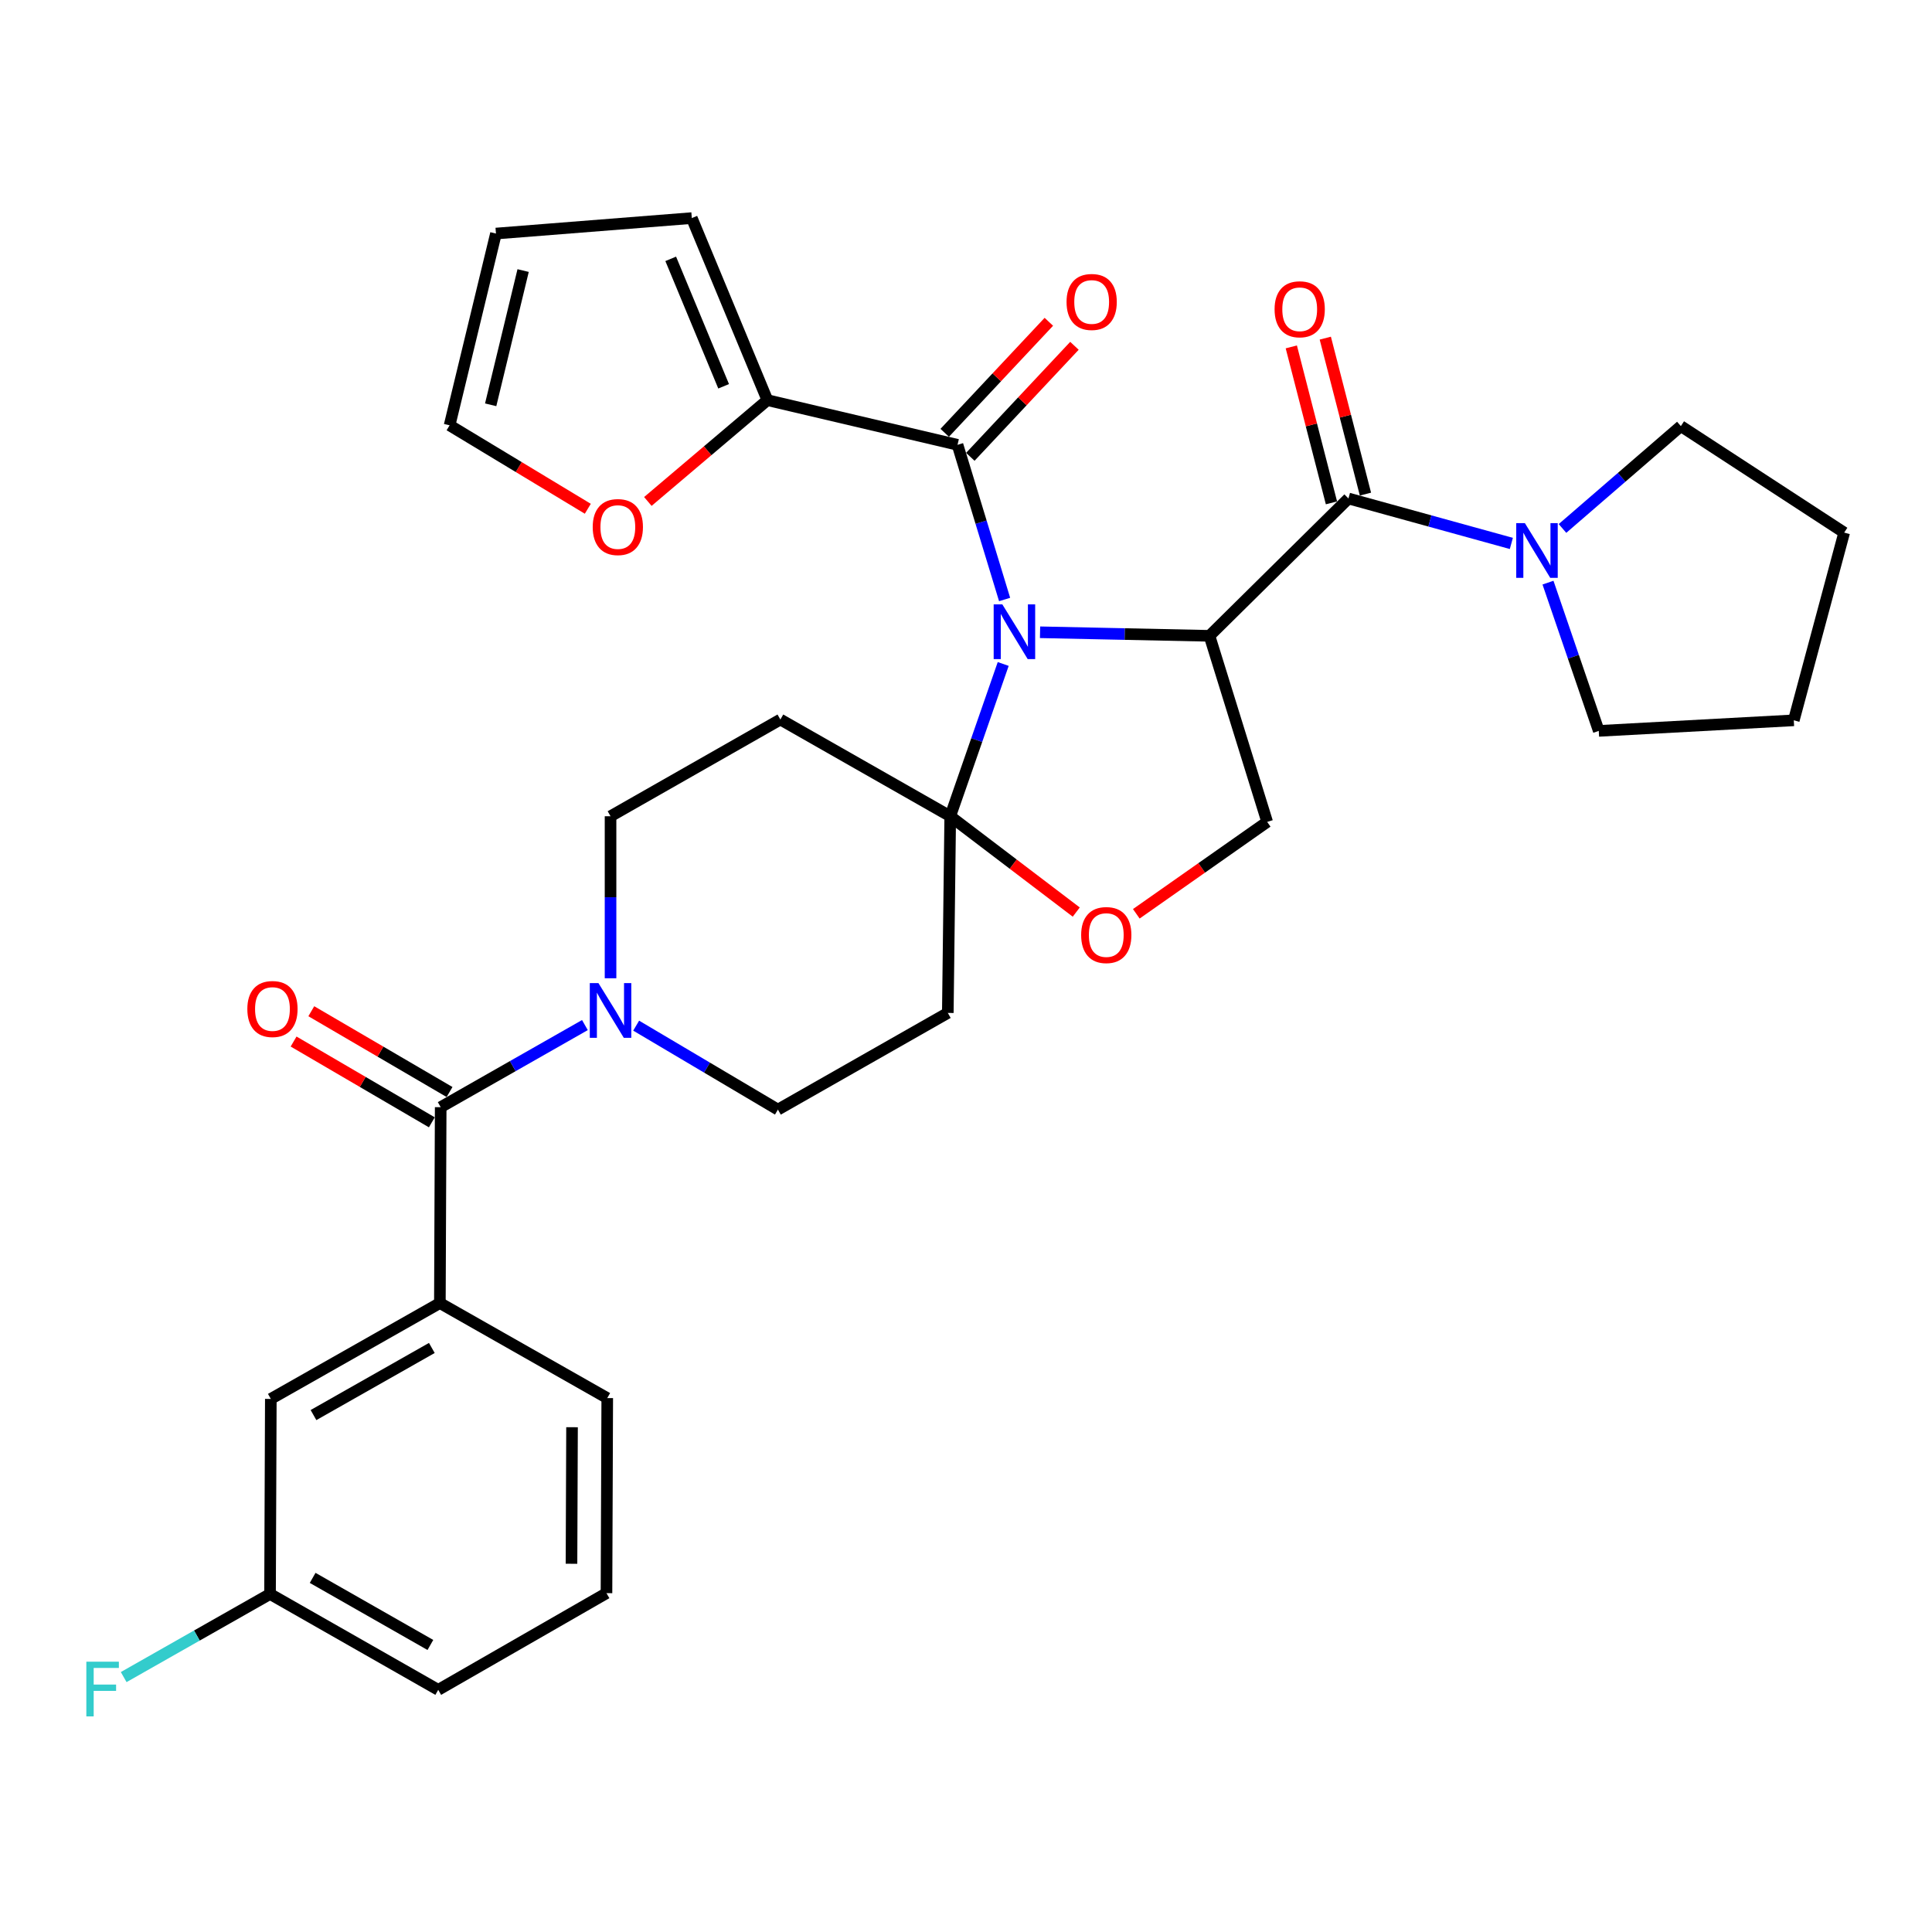 <?xml version='1.0' encoding='iso-8859-1'?>
<svg version='1.1' baseProfile='full'
              xmlns='http://www.w3.org/2000/svg'
                      xmlns:rdkit='http://www.rdkit.org/xml'
                      xmlns:xlink='http://www.w3.org/1999/xlink'
                  xml:space='preserve'
width='1000px' height='1000px' viewBox='0 0 1000 1000'>
<!-- END OF HEADER -->
<rect style='opacity:1.0;fill:#FFFFFF;stroke:none' width='1000' height='1000' x='0' y='0'> </rect>
<path class='bond-0' d='M 538.328,327.263 L 582.174,328.184' style='fill:none;fill-rule:evenodd;stroke:#0000FF;stroke-width:6px;stroke-linecap:butt;stroke-linejoin:miter;stroke-opacity:1' />
<path class='bond-0' d='M 582.174,328.184 L 626.02,329.104' style='fill:none;fill-rule:evenodd;stroke:#000000;stroke-width:6px;stroke-linecap:butt;stroke-linejoin:miter;stroke-opacity:1' />
<path class='bond-1' d='M 519.258,343.673 L 505.547,383.081' style='fill:none;fill-rule:evenodd;stroke:#0000FF;stroke-width:6px;stroke-linecap:butt;stroke-linejoin:miter;stroke-opacity:1' />
<path class='bond-1' d='M 505.547,383.081 L 491.836,422.49' style='fill:none;fill-rule:evenodd;stroke:#000000;stroke-width:6px;stroke-linecap:butt;stroke-linejoin:miter;stroke-opacity:1' />
<path class='bond-3' d='M 519.983,310.297 L 507.797,270.267' style='fill:none;fill-rule:evenodd;stroke:#0000FF;stroke-width:6px;stroke-linecap:butt;stroke-linejoin:miter;stroke-opacity:1' />
<path class='bond-3' d='M 507.797,270.267 L 495.611,230.238' style='fill:none;fill-rule:evenodd;stroke:#000000;stroke-width:6px;stroke-linecap:butt;stroke-linejoin:miter;stroke-opacity:1' />
<path class='bond-2' d='M 626.02,329.104 L 697.957,258.015' style='fill:none;fill-rule:evenodd;stroke:#000000;stroke-width:6px;stroke-linecap:butt;stroke-linejoin:miter;stroke-opacity:1' />
<path class='bond-9' d='M 626.02,329.104 L 655.887,425.417' style='fill:none;fill-rule:evenodd;stroke:#000000;stroke-width:6px;stroke-linecap:butt;stroke-linejoin:miter;stroke-opacity:1' />
<path class='bond-6' d='M 491.836,422.49 L 524.452,447.289' style='fill:none;fill-rule:evenodd;stroke:#000000;stroke-width:6px;stroke-linecap:butt;stroke-linejoin:miter;stroke-opacity:1' />
<path class='bond-6' d='M 524.452,447.289 L 557.068,472.087' style='fill:none;fill-rule:evenodd;stroke:#FF0000;stroke-width:6px;stroke-linecap:butt;stroke-linejoin:miter;stroke-opacity:1' />
<path class='bond-10' d='M 491.836,422.49 L 490.584,524.284' style='fill:none;fill-rule:evenodd;stroke:#000000;stroke-width:6px;stroke-linecap:butt;stroke-linejoin:miter;stroke-opacity:1' />
<path class='bond-11' d='M 491.836,422.49 L 403.921,372.426' style='fill:none;fill-rule:evenodd;stroke:#000000;stroke-width:6px;stroke-linecap:butt;stroke-linejoin:miter;stroke-opacity:1' />
<path class='bond-7' d='M 697.957,258.015 L 740.114,269.649' style='fill:none;fill-rule:evenodd;stroke:#000000;stroke-width:6px;stroke-linecap:butt;stroke-linejoin:miter;stroke-opacity:1' />
<path class='bond-7' d='M 740.114,269.649 L 782.271,281.283' style='fill:none;fill-rule:evenodd;stroke:#0000FF;stroke-width:6px;stroke-linecap:butt;stroke-linejoin:miter;stroke-opacity:1' />
<path class='bond-16' d='M 706.754,255.751 L 696.363,215.386' style='fill:none;fill-rule:evenodd;stroke:#000000;stroke-width:6px;stroke-linecap:butt;stroke-linejoin:miter;stroke-opacity:1' />
<path class='bond-16' d='M 696.363,215.386 L 685.971,175.022' style='fill:none;fill-rule:evenodd;stroke:#FF0000;stroke-width:6px;stroke-linecap:butt;stroke-linejoin:miter;stroke-opacity:1' />
<path class='bond-16' d='M 689.159,260.28 L 678.768,219.916' style='fill:none;fill-rule:evenodd;stroke:#000000;stroke-width:6px;stroke-linecap:butt;stroke-linejoin:miter;stroke-opacity:1' />
<path class='bond-16' d='M 678.768,219.916 L 668.377,179.552' style='fill:none;fill-rule:evenodd;stroke:#FF0000;stroke-width:6px;stroke-linecap:butt;stroke-linejoin:miter;stroke-opacity:1' />
<path class='bond-8' d='M 495.611,230.238 L 397.198,207.114' style='fill:none;fill-rule:evenodd;stroke:#000000;stroke-width:6px;stroke-linecap:butt;stroke-linejoin:miter;stroke-opacity:1' />
<path class='bond-17' d='M 502.237,236.453 L 529.185,207.722' style='fill:none;fill-rule:evenodd;stroke:#000000;stroke-width:6px;stroke-linecap:butt;stroke-linejoin:miter;stroke-opacity:1' />
<path class='bond-17' d='M 529.185,207.722 L 556.133,178.991' style='fill:none;fill-rule:evenodd;stroke:#FF0000;stroke-width:6px;stroke-linecap:butt;stroke-linejoin:miter;stroke-opacity:1' />
<path class='bond-17' d='M 488.985,224.023 L 515.933,195.293' style='fill:none;fill-rule:evenodd;stroke:#000000;stroke-width:6px;stroke-linecap:butt;stroke-linejoin:miter;stroke-opacity:1' />
<path class='bond-17' d='M 515.933,195.293 L 542.881,166.562' style='fill:none;fill-rule:evenodd;stroke:#FF0000;stroke-width:6px;stroke-linecap:butt;stroke-linejoin:miter;stroke-opacity:1' />
<path class='bond-4' d='M 228.101,573.066 L 265.424,551.821' style='fill:none;fill-rule:evenodd;stroke:#000000;stroke-width:6px;stroke-linecap:butt;stroke-linejoin:miter;stroke-opacity:1' />
<path class='bond-4' d='M 265.424,551.821 L 302.747,530.575' style='fill:none;fill-rule:evenodd;stroke:#0000FF;stroke-width:6px;stroke-linecap:butt;stroke-linejoin:miter;stroke-opacity:1' />
<path class='bond-12' d='M 228.101,573.066 L 227.677,674.456' style='fill:none;fill-rule:evenodd;stroke:#000000;stroke-width:6px;stroke-linecap:butt;stroke-linejoin:miter;stroke-opacity:1' />
<path class='bond-18' d='M 232.684,565.223 L 196.906,544.317' style='fill:none;fill-rule:evenodd;stroke:#000000;stroke-width:6px;stroke-linecap:butt;stroke-linejoin:miter;stroke-opacity:1' />
<path class='bond-18' d='M 196.906,544.317 L 161.128,523.411' style='fill:none;fill-rule:evenodd;stroke:#FF0000;stroke-width:6px;stroke-linecap:butt;stroke-linejoin:miter;stroke-opacity:1' />
<path class='bond-18' d='M 223.518,580.909 L 187.74,560.003' style='fill:none;fill-rule:evenodd;stroke:#000000;stroke-width:6px;stroke-linecap:butt;stroke-linejoin:miter;stroke-opacity:1' />
<path class='bond-18' d='M 187.74,560.003 L 151.962,539.097' style='fill:none;fill-rule:evenodd;stroke:#FF0000;stroke-width:6px;stroke-linecap:butt;stroke-linejoin:miter;stroke-opacity:1' />
<path class='bond-5' d='M 316.016,506.349 L 316.016,464.42' style='fill:none;fill-rule:evenodd;stroke:#0000FF;stroke-width:6px;stroke-linecap:butt;stroke-linejoin:miter;stroke-opacity:1' />
<path class='bond-5' d='M 316.016,464.42 L 316.016,422.49' style='fill:none;fill-rule:evenodd;stroke:#000000;stroke-width:6px;stroke-linecap:butt;stroke-linejoin:miter;stroke-opacity:1' />
<path class='bond-33' d='M 329.273,530.873 L 365.961,552.601' style='fill:none;fill-rule:evenodd;stroke:#0000FF;stroke-width:6px;stroke-linecap:butt;stroke-linejoin:miter;stroke-opacity:1' />
<path class='bond-33' d='M 365.961,552.601 L 402.649,574.328' style='fill:none;fill-rule:evenodd;stroke:#000000;stroke-width:6px;stroke-linecap:butt;stroke-linejoin:miter;stroke-opacity:1' />
<path class='bond-32' d='M 588.149,472.984 L 622.018,449.201' style='fill:none;fill-rule:evenodd;stroke:#FF0000;stroke-width:6px;stroke-linecap:butt;stroke-linejoin:miter;stroke-opacity:1' />
<path class='bond-32' d='M 622.018,449.201 L 655.887,425.417' style='fill:none;fill-rule:evenodd;stroke:#000000;stroke-width:6px;stroke-linecap:butt;stroke-linejoin:miter;stroke-opacity:1' />
<path class='bond-25' d='M 801.236,301.572 L 814.377,339.941' style='fill:none;fill-rule:evenodd;stroke:#0000FF;stroke-width:6px;stroke-linecap:butt;stroke-linejoin:miter;stroke-opacity:1' />
<path class='bond-25' d='M 814.377,339.941 L 827.518,378.311' style='fill:none;fill-rule:evenodd;stroke:#000000;stroke-width:6px;stroke-linecap:butt;stroke-linejoin:miter;stroke-opacity:1' />
<path class='bond-26' d='M 808.743,273.531 L 839.377,247.045' style='fill:none;fill-rule:evenodd;stroke:#0000FF;stroke-width:6px;stroke-linecap:butt;stroke-linejoin:miter;stroke-opacity:1' />
<path class='bond-26' d='M 839.377,247.045 L 870.012,220.558' style='fill:none;fill-rule:evenodd;stroke:#000000;stroke-width:6px;stroke-linecap:butt;stroke-linejoin:miter;stroke-opacity:1' />
<path class='bond-13' d='M 397.198,207.114 L 366.263,233.333' style='fill:none;fill-rule:evenodd;stroke:#000000;stroke-width:6px;stroke-linecap:butt;stroke-linejoin:miter;stroke-opacity:1' />
<path class='bond-13' d='M 366.263,233.333 L 335.328,259.553' style='fill:none;fill-rule:evenodd;stroke:#FF0000;stroke-width:6px;stroke-linecap:butt;stroke-linejoin:miter;stroke-opacity:1' />
<path class='bond-19' d='M 397.198,207.114 L 358.076,112.88' style='fill:none;fill-rule:evenodd;stroke:#000000;stroke-width:6px;stroke-linecap:butt;stroke-linejoin:miter;stroke-opacity:1' />
<path class='bond-19' d='M 374.55,199.945 L 347.164,133.981' style='fill:none;fill-rule:evenodd;stroke:#000000;stroke-width:6px;stroke-linecap:butt;stroke-linejoin:miter;stroke-opacity:1' />
<path class='bond-15' d='M 490.584,524.284 L 402.649,574.328' style='fill:none;fill-rule:evenodd;stroke:#000000;stroke-width:6px;stroke-linecap:butt;stroke-linejoin:miter;stroke-opacity:1' />
<path class='bond-14' d='M 403.921,372.426 L 316.016,422.49' style='fill:none;fill-rule:evenodd;stroke:#000000;stroke-width:6px;stroke-linecap:butt;stroke-linejoin:miter;stroke-opacity:1' />
<path class='bond-20' d='M 227.677,674.456 L 140.176,724.076' style='fill:none;fill-rule:evenodd;stroke:#000000;stroke-width:6px;stroke-linecap:butt;stroke-linejoin:miter;stroke-opacity:1' />
<path class='bond-20' d='M 223.514,697.703 L 162.263,732.437' style='fill:none;fill-rule:evenodd;stroke:#000000;stroke-width:6px;stroke-linecap:butt;stroke-linejoin:miter;stroke-opacity:1' />
<path class='bond-27' d='M 227.677,674.456 L 314.31,723.652' style='fill:none;fill-rule:evenodd;stroke:#000000;stroke-width:6px;stroke-linecap:butt;stroke-linejoin:miter;stroke-opacity:1' />
<path class='bond-21' d='M 304.248,263.337 L 268.481,241.741' style='fill:none;fill-rule:evenodd;stroke:#FF0000;stroke-width:6px;stroke-linecap:butt;stroke-linejoin:miter;stroke-opacity:1' />
<path class='bond-21' d='M 268.481,241.741 L 232.714,220.144' style='fill:none;fill-rule:evenodd;stroke:#000000;stroke-width:6px;stroke-linecap:butt;stroke-linejoin:miter;stroke-opacity:1' />
<path class='bond-22' d='M 358.076,112.88 L 256.706,120.884' style='fill:none;fill-rule:evenodd;stroke:#000000;stroke-width:6px;stroke-linecap:butt;stroke-linejoin:miter;stroke-opacity:1' />
<path class='bond-23' d='M 140.176,724.076 L 139.772,825.052' style='fill:none;fill-rule:evenodd;stroke:#000000;stroke-width:6px;stroke-linecap:butt;stroke-linejoin:miter;stroke-opacity:1' />
<path class='bond-34' d='M 232.714,220.144 L 256.706,120.884' style='fill:none;fill-rule:evenodd;stroke:#000000;stroke-width:6px;stroke-linecap:butt;stroke-linejoin:miter;stroke-opacity:1' />
<path class='bond-34' d='M 253.972,209.524 L 270.767,140.042' style='fill:none;fill-rule:evenodd;stroke:#000000;stroke-width:6px;stroke-linecap:butt;stroke-linejoin:miter;stroke-opacity:1' />
<path class='bond-24' d='M 139.772,825.052 L 101.896,846.553' style='fill:none;fill-rule:evenodd;stroke:#000000;stroke-width:6px;stroke-linecap:butt;stroke-linejoin:miter;stroke-opacity:1' />
<path class='bond-24' d='M 101.896,846.553 L 64.02,868.054' style='fill:none;fill-rule:evenodd;stroke:#33CCCC;stroke-width:6px;stroke-linecap:butt;stroke-linejoin:miter;stroke-opacity:1' />
<path class='bond-36' d='M 139.772,825.052 L 226.829,874.662' style='fill:none;fill-rule:evenodd;stroke:#000000;stroke-width:6px;stroke-linecap:butt;stroke-linejoin:miter;stroke-opacity:1' />
<path class='bond-36' d='M 161.826,816.708 L 222.766,851.435' style='fill:none;fill-rule:evenodd;stroke:#000000;stroke-width:6px;stroke-linecap:butt;stroke-linejoin:miter;stroke-opacity:1' />
<path class='bond-31' d='M 827.518,378.311 L 928.464,372.84' style='fill:none;fill-rule:evenodd;stroke:#000000;stroke-width:6px;stroke-linecap:butt;stroke-linejoin:miter;stroke-opacity:1' />
<path class='bond-30' d='M 870.012,220.558 L 954.545,275.679' style='fill:none;fill-rule:evenodd;stroke:#000000;stroke-width:6px;stroke-linecap:butt;stroke-linejoin:miter;stroke-opacity:1' />
<path class='bond-28' d='M 314.31,723.652 L 313.916,824.618' style='fill:none;fill-rule:evenodd;stroke:#000000;stroke-width:6px;stroke-linecap:butt;stroke-linejoin:miter;stroke-opacity:1' />
<path class='bond-28' d='M 296.083,738.726 L 295.807,809.402' style='fill:none;fill-rule:evenodd;stroke:#000000;stroke-width:6px;stroke-linecap:butt;stroke-linejoin:miter;stroke-opacity:1' />
<path class='bond-29' d='M 313.916,824.618 L 226.829,874.662' style='fill:none;fill-rule:evenodd;stroke:#000000;stroke-width:6px;stroke-linecap:butt;stroke-linejoin:miter;stroke-opacity:1' />
<path class='bond-35' d='M 954.545,275.679 L 928.464,372.84' style='fill:none;fill-rule:evenodd;stroke:#000000;stroke-width:6px;stroke-linecap:butt;stroke-linejoin:miter;stroke-opacity:1' />
<path  class='atom-0' d='M 518.804 312.825
L 528.084 327.825
Q 529.004 329.305, 530.484 331.985
Q 531.964 334.665, 532.044 334.825
L 532.044 312.825
L 535.804 312.825
L 535.804 341.145
L 531.924 341.145
L 521.964 324.745
Q 520.804 322.825, 519.564 320.625
Q 518.364 318.425, 518.004 317.745
L 518.004 341.145
L 514.324 341.145
L 514.324 312.825
L 518.804 312.825
' fill='#0000FF'/>
<path  class='atom-6' d='M 309.756 508.862
L 319.036 523.862
Q 319.956 525.342, 321.436 528.022
Q 322.916 530.702, 322.996 530.862
L 322.996 508.862
L 326.756 508.862
L 326.756 537.182
L 322.876 537.182
L 312.916 520.782
Q 311.756 518.862, 310.516 516.662
Q 309.316 514.462, 308.956 513.782
L 308.956 537.182
L 305.276 537.182
L 305.276 508.862
L 309.756 508.862
' fill='#0000FF'/>
<path  class='atom-7' d='M 559.605 483.979
Q 559.605 477.179, 562.965 473.379
Q 566.325 469.579, 572.605 469.579
Q 578.885 469.579, 582.245 473.379
Q 585.605 477.179, 585.605 483.979
Q 585.605 490.859, 582.205 494.779
Q 578.805 498.659, 572.605 498.659
Q 566.365 498.659, 562.965 494.779
Q 559.605 490.899, 559.605 483.979
M 572.605 495.459
Q 576.925 495.459, 579.245 492.579
Q 581.605 489.659, 581.605 483.979
Q 581.605 478.419, 579.245 475.619
Q 576.925 472.779, 572.605 472.779
Q 568.285 472.779, 565.925 475.579
Q 563.605 478.379, 563.605 483.979
Q 563.605 489.699, 565.925 492.579
Q 568.285 495.459, 572.605 495.459
' fill='#FF0000'/>
<path  class='atom-8' d='M 789.281 270.785
L 798.561 285.785
Q 799.481 287.265, 800.961 289.945
Q 802.441 292.625, 802.521 292.785
L 802.521 270.785
L 806.281 270.785
L 806.281 299.105
L 802.401 299.105
L 792.441 282.705
Q 791.281 280.785, 790.041 278.585
Q 788.841 276.385, 788.481 275.705
L 788.481 299.105
L 784.801 299.105
L 784.801 270.785
L 789.281 270.785
' fill='#0000FF'/>
<path  class='atom-14' d='M 306.791 272.802
Q 306.791 266.002, 310.151 262.202
Q 313.511 258.402, 319.791 258.402
Q 326.071 258.402, 329.431 262.202
Q 332.791 266.002, 332.791 272.802
Q 332.791 279.682, 329.391 283.602
Q 325.991 287.482, 319.791 287.482
Q 313.551 287.482, 310.151 283.602
Q 306.791 279.722, 306.791 272.802
M 319.791 284.282
Q 324.111 284.282, 326.431 281.402
Q 328.791 278.482, 328.791 272.802
Q 328.791 267.242, 326.431 264.442
Q 324.111 261.602, 319.791 261.602
Q 315.471 261.602, 313.111 264.402
Q 310.791 267.202, 310.791 272.802
Q 310.791 278.522, 313.111 281.402
Q 315.471 284.282, 319.791 284.282
' fill='#FF0000'/>
<path  class='atom-17' d='M 659.723 160.077
Q 659.723 153.277, 663.083 149.477
Q 666.443 145.677, 672.723 145.677
Q 679.003 145.677, 682.363 149.477
Q 685.723 153.277, 685.723 160.077
Q 685.723 166.957, 682.323 170.877
Q 678.923 174.757, 672.723 174.757
Q 666.483 174.757, 663.083 170.877
Q 659.723 166.997, 659.723 160.077
M 672.723 171.557
Q 677.043 171.557, 679.363 168.677
Q 681.723 165.757, 681.723 160.077
Q 681.723 154.517, 679.363 151.717
Q 677.043 148.877, 672.723 148.877
Q 668.403 148.877, 666.043 151.677
Q 663.723 154.477, 663.723 160.077
Q 663.723 165.797, 666.043 168.677
Q 668.403 171.557, 672.723 171.557
' fill='#FF0000'/>
<path  class='atom-18' d='M 552.045 156.292
Q 552.045 149.492, 555.405 145.692
Q 558.765 141.892, 565.045 141.892
Q 571.325 141.892, 574.685 145.692
Q 578.045 149.492, 578.045 156.292
Q 578.045 163.172, 574.645 167.092
Q 571.245 170.972, 565.045 170.972
Q 558.805 170.972, 555.405 167.092
Q 552.045 163.212, 552.045 156.292
M 565.045 167.772
Q 569.365 167.772, 571.685 164.892
Q 574.045 161.972, 574.045 156.292
Q 574.045 150.732, 571.685 147.932
Q 569.365 145.092, 565.045 145.092
Q 560.725 145.092, 558.365 147.892
Q 556.045 150.692, 556.045 156.292
Q 556.045 162.012, 558.365 164.892
Q 560.725 167.772, 565.045 167.772
' fill='#FF0000'/>
<path  class='atom-19' d='M 128.024 522.264
Q 128.024 515.464, 131.384 511.664
Q 134.744 507.864, 141.024 507.864
Q 147.304 507.864, 150.664 511.664
Q 154.024 515.464, 154.024 522.264
Q 154.024 529.144, 150.624 533.064
Q 147.224 536.944, 141.024 536.944
Q 134.784 536.944, 131.384 533.064
Q 128.024 529.184, 128.024 522.264
M 141.024 533.744
Q 145.344 533.744, 147.664 530.864
Q 150.024 527.944, 150.024 522.264
Q 150.024 516.704, 147.664 513.904
Q 145.344 511.064, 141.024 511.064
Q 136.704 511.064, 134.344 513.864
Q 132.024 516.664, 132.024 522.264
Q 132.024 527.984, 134.344 530.864
Q 136.704 533.744, 141.024 533.744
' fill='#FF0000'/>
<path  class='atom-25' d='M 44.689 860.088
L 61.529 860.088
L 61.529 863.328
L 48.489 863.328
L 48.489 871.928
L 60.089 871.928
L 60.089 875.208
L 48.489 875.208
L 48.489 888.408
L 44.689 888.408
L 44.689 860.088
' fill='#33CCCC'/>
</svg>
